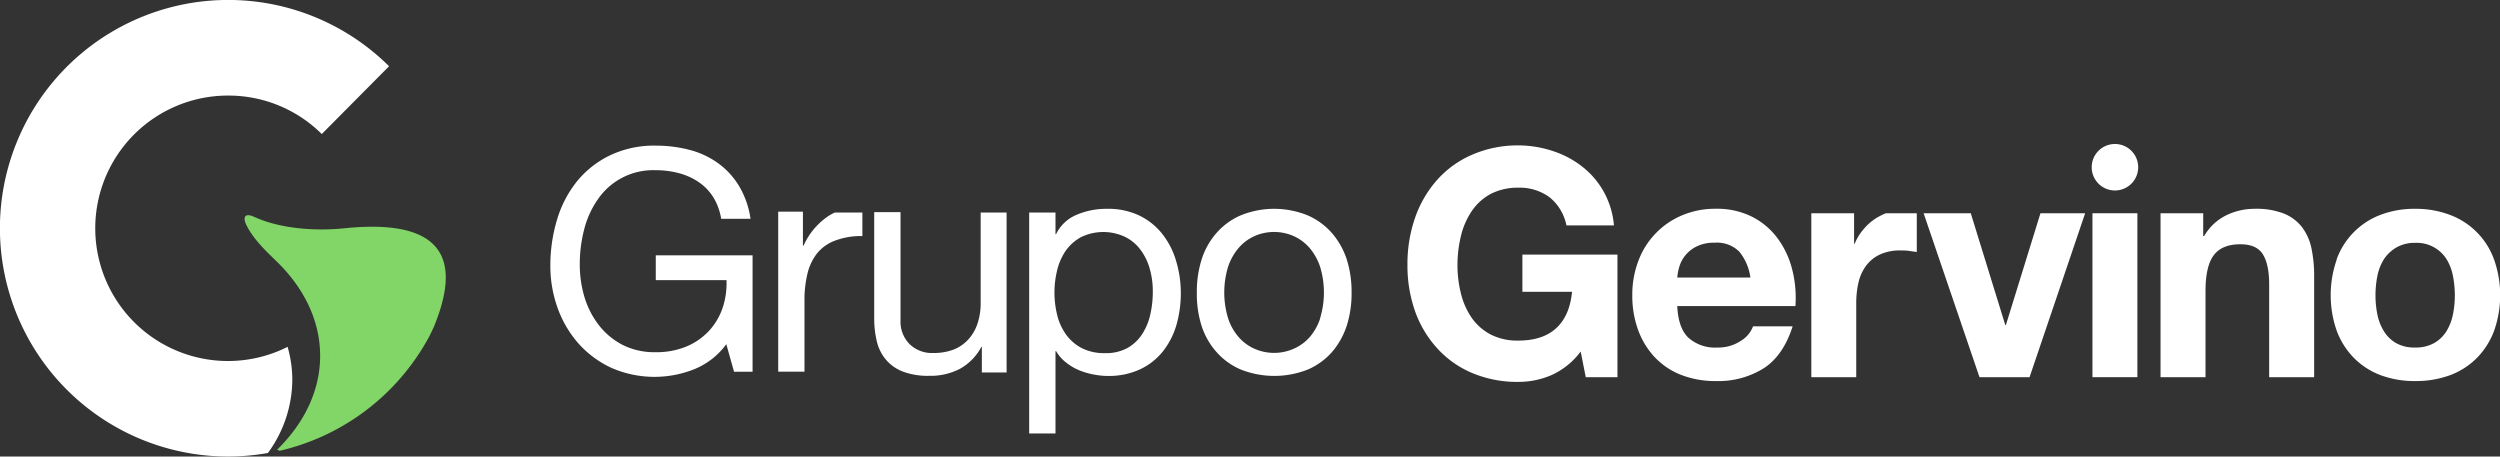 <svg xmlns="http://www.w3.org/2000/svg" viewBox="0 0 530.25 96.83"><rect x="0" y="0" width="530.25" height="96.83" fill="#333333" stroke="none"/><defs><style>.cls-1{fill:#82d667;}.cls-2{fill:#fff;}</style></defs><title>grupo-gervino-branco</title><g id="Camada_2" data-name="Camada 2"><g id="Grids_Guides" data-name="Grids + Guides"><path class="cls-1" d="M73,48.42c-6.51.67-13.82,0-19.13-2.44-1.93-.89-2.44.07-1.59,1.79,1.67,3.37,4.87,6.14,6.85,8.13,5.52,5.54,8.77,12.29,8.77,19.57,0,7.43-3.4,14.31-9.13,19.92l.49.19h0l.19,0A48.37,48.37,0,0,0,88.82,75.08l.39-.6c.28-.45.56-.89.83-1.35h0c.31-.53.63-1.07.93-1.62h0c.31-.61.61-1.21.87-1.81l.09-.16h0C96.63,58.27,97.44,45.91,73,48.42Z"/><path class="cls-2" d="M48.42,20.27a28.08,28.08,0,0,1,19.83,8.16L82.52,14.05a48.42,48.42,0,1,0-34.1,82.78,48.86,48.86,0,0,0,8.4-.75A26.49,26.49,0,0,0,62,80.47a25.55,25.55,0,0,0-1-6.9,28.15,28.15,0,1,1-12.65-53.3Z"/><path class="cls-2" d="M329,79.59A17.7,17.7,0,0,1,322.09,81a24.62,24.62,0,0,1-9.9-1.91,21.07,21.07,0,0,1-7.42-5.28A23.27,23.27,0,0,1,300.13,66a29.22,29.22,0,0,1-1.61-9.79,30,30,0,0,1,1.61-10,23.81,23.81,0,0,1,4.64-8,21,21,0,0,1,7.42-5.37,24.13,24.13,0,0,1,9.9-2A23.35,23.35,0,0,1,329.25,32a20.19,20.19,0,0,1,6.24,3.26,17.63,17.63,0,0,1,4.61,5.31,17.83,17.83,0,0,1,2.22,7.24H332.24a10.18,10.18,0,0,0-3.62-6,10.65,10.65,0,0,0-6.53-2,12.44,12.44,0,0,0-6,1.37,11.34,11.34,0,0,0-4,3.7,16,16,0,0,0-2.25,5.28,26.11,26.11,0,0,0-.71,6.1,24.48,24.48,0,0,0,.71,5.89A15.63,15.63,0,0,0,312,67.19a11.45,11.45,0,0,0,4,3.67,12.33,12.33,0,0,0,6,1.38c3.5,0,6.19-.89,8.1-2.66s3-4.34,3.33-7.69H322.9V54h20.16V80h-6.72l-1.08-5.44A15.88,15.88,0,0,1,329,79.59Z"/><path class="cls-2" d="M358.1,71.62a8.48,8.48,0,0,0,6.17,2.09,8.62,8.62,0,0,0,5-1.44,6,6,0,0,0,2.55-3.06h8.4q-2,6.26-6.18,8.93a18.12,18.12,0,0,1-10.08,2.68,19.88,19.88,0,0,1-7.38-1.3A15.3,15.3,0,0,1,351,75.79,16.74,16.74,0,0,1,347.45,70a21.09,21.09,0,0,1-1.24-7.38,20.08,20.08,0,0,1,1.28-7.26,16.81,16.81,0,0,1,9.23-9.67,18,18,0,0,1,7.22-1.41A16.56,16.56,0,0,1,371.67,46a15.47,15.47,0,0,1,5.4,4.6,18.85,18.85,0,0,1,3.06,6.58,24.45,24.45,0,0,1,.68,7.73H355.75Q355.95,69.55,358.1,71.62Zm10.78-18.27a6.71,6.71,0,0,0-5.21-1.87,8.22,8.22,0,0,0-3.79.78,7.06,7.06,0,0,0-2.42,1.9,7.17,7.17,0,0,0-1.28,2.42,11.06,11.06,0,0,0-.43,2.29h15.51A11,11,0,0,0,368.88,53.35Z"/><path class="cls-2" d="M419.85,80,408,45.23h10l7.32,23.71h.13l7.33-23.71h9.48L430.47,80Z"/><path class="cls-2" d="M453.34,45.23V80h-9.53V45.23Z"/><path class="cls-2" d="M467.3,45.23v4.84h.2a11,11,0,0,1,4.7-4.41,13.6,13.6,0,0,1,5.92-1.37,16.06,16.06,0,0,1,6.27,1,9.26,9.26,0,0,1,3.87,2.89,11.31,11.31,0,0,1,2,4.49,28.2,28.2,0,0,1,.57,5.88V80h-9.54V60.34c0-2.86-.45-5-1.35-6.42s-2.48-2.11-4.76-2.11c-2.6,0-4.47.77-5.64,2.32s-1.75,4.08-1.75,7.63V80h-9.54V45.23Z"/><path class="cls-2" d="M495.58,55.07a15.85,15.85,0,0,1,9.27-9.48,20.1,20.1,0,0,1,7.39-1.3,20.47,20.47,0,0,1,7.43,1.3A15.81,15.81,0,0,1,529,55.07a22.71,22.71,0,0,1,0,15.09,16.33,16.33,0,0,1-3.62,5.73,15.87,15.87,0,0,1-5.67,3.67,20.91,20.91,0,0,1-7.43,1.26,20.53,20.53,0,0,1-7.39-1.26,15.88,15.88,0,0,1-5.65-3.67,16.33,16.33,0,0,1-3.62-5.73,22.88,22.88,0,0,1,0-15.09Zm8.66,11.62a10.69,10.69,0,0,0,1.38,3.55,7.38,7.38,0,0,0,2.59,2.53,7.86,7.86,0,0,0,4,.94,8,8,0,0,0,4.06-.94,7.33,7.33,0,0,0,2.63-2.53,10.9,10.9,0,0,0,1.37-3.55,20.26,20.26,0,0,0,.4-4.06,20.9,20.9,0,0,0-.4-4.11A10.64,10.64,0,0,0,518.93,55a7.47,7.47,0,0,0-6.69-3.49,7.66,7.66,0,0,0-4,1A7.9,7.9,0,0,0,505.62,55a10.44,10.44,0,0,0-1.38,3.55,20.9,20.9,0,0,0-.4,4.11A20.26,20.26,0,0,0,504.24,66.69Z"/><path class="cls-2" d="M397.82,46.34a11.5,11.5,0,0,0-2.62,2.35,11.1,11.1,0,0,0-1.82,3h-.13V45.23h-9.07V80h9.53V64.3a19.43,19.43,0,0,1,.47-4.36,9.64,9.64,0,0,1,1.58-3.53A7.82,7.82,0,0,1,398.69,54a10.05,10.05,0,0,1,4.43-.88c.58,0,1.18,0,1.81.1s1.17.15,1.62.24V45.23H400A13.57,13.57,0,0,0,397.82,46.34Z"/><path class="cls-2" d="M139.09,59.41h15a16.49,16.49,0,0,1-.86,6,13.68,13.68,0,0,1-2.93,4.85,13.84,13.84,0,0,1-4.75,3.25A16.68,16.68,0,0,1,139,74.7a14.93,14.93,0,0,1-6.93-1.54,15.2,15.2,0,0,1-5-4.13,18.38,18.38,0,0,1-3.1-6,24.3,24.3,0,0,1-1-7,29.37,29.37,0,0,1,.92-7.32,19.46,19.46,0,0,1,2.87-6.37A14.2,14.2,0,0,1,139,36.1a18.93,18.93,0,0,1,5,.63,13.71,13.71,0,0,1,4.16,1.87,10.94,10.94,0,0,1,3.1,3.18,12.55,12.55,0,0,1,1.7,4.63h6.23a19,19,0,0,0-2.46-7,16.55,16.55,0,0,0-4.47-4.83,18.14,18.14,0,0,0-6-2.79,28.21,28.21,0,0,0-7.19-.9,21.66,21.66,0,0,0-9.73,2.08,20.46,20.46,0,0,0-7,5.54,23.73,23.73,0,0,0-4.2,8.12,33.51,33.51,0,0,0-1.41,9.75,26.21,26.21,0,0,0,1.51,8.85,23.12,23.12,0,0,0,4.39,7.55,21.36,21.36,0,0,0,7,5.22,22.77,22.77,0,0,0,17.59.32A15.67,15.67,0,0,0,154.05,73l1.64,5.84h3.93V54.15H139.09Z"/><path class="cls-2" d="M175.44,46a14.89,14.89,0,0,0-5,6.09h-.14V44.9h-5.24V78.83h5.57V63.73a23.49,23.49,0,0,1,.66-5.8,11.09,11.09,0,0,1,2.1-4.3A8.91,8.91,0,0,1,177.21,51a15.57,15.57,0,0,1,5.7-.93V45.08h-5.84A10.19,10.19,0,0,0,175.44,46Z"/><path class="cls-2" d="M208,64.24a13.55,13.55,0,0,1-.62,4.23,9.38,9.38,0,0,1-1.87,3.38,8.46,8.46,0,0,1-3.11,2.24,11.73,11.73,0,0,1-4.43.78,6.8,6.8,0,0,1-5-1.84A6.72,6.72,0,0,1,191,68v-23h-5.58V67.39a21.15,21.15,0,0,0,.55,5,9.43,9.43,0,0,0,1.94,3.9,8.9,8.9,0,0,0,3.61,2.53,15,15,0,0,0,5.58.89,13.49,13.49,0,0,0,6.49-1.48,11.38,11.38,0,0,0,4.54-4.63h.12V79h5.25V45.08H208Z"/><path class="cls-2" d="M246.54,49.64a14,14,0,0,0-4.86-3.91,15.33,15.33,0,0,0-6.85-1.44,16.09,16.09,0,0,0-6.51,1.28,8.41,8.41,0,0,0-4.33,4.1h-.12V45.08h-5.58V91.94h5.58V74.48H224A8.45,8.45,0,0,0,226.26,77a11.42,11.42,0,0,0,2.85,1.62,15.23,15.23,0,0,0,3.07.85,16,16,0,0,0,2.77.27,15.82,15.82,0,0,0,6.8-1.38,13.57,13.57,0,0,0,4.86-3.78A16.54,16.54,0,0,0,249.5,69a24.5,24.5,0,0,0,.95-6.83,23.55,23.55,0,0,0-1-6.83A16.94,16.94,0,0,0,246.54,49.64ZM244,66.6a12.64,12.64,0,0,1-1.7,4.19,8.91,8.91,0,0,1-3.13,3,9.52,9.52,0,0,1-4.82,1.11,10.46,10.46,0,0,1-4.93-1.08,9.51,9.51,0,0,1-3.3-2.85,11.91,11.91,0,0,1-1.88-4.11,20.2,20.2,0,0,1-.59-4.82,19.68,19.68,0,0,1,.56-4.66A12.55,12.55,0,0,1,226,53.24a9.69,9.69,0,0,1,3.22-2.91,10.81,10.81,0,0,1,9.46-.06,9.12,9.12,0,0,1,3.3,2.81,12.33,12.33,0,0,1,1.9,4,17.18,17.18,0,0,1,.63,4.63A21.71,21.71,0,0,1,244,66.6Z"/><path class="cls-2" d="M285.67,55.09a16.34,16.34,0,0,0-3.16-5.65,14.64,14.64,0,0,0-5.15-3.76,18.85,18.85,0,0,0-14.21,0A14.4,14.4,0,0,0,258,49.44a15.55,15.55,0,0,0-3.15,5.65,22.59,22.59,0,0,0-1,7,22.25,22.25,0,0,0,1,7A15.55,15.55,0,0,0,258,74.64a14.35,14.35,0,0,0,5.18,3.74,19.37,19.37,0,0,0,14.21,0,14.59,14.59,0,0,0,5.15-3.74A16.34,16.34,0,0,0,285.67,69a22.54,22.54,0,0,0,1-7A22.9,22.9,0,0,0,285.67,55.09ZM280,67.56a11.58,11.58,0,0,1-2.26,4A9.79,9.79,0,0,1,274.33,74a10.29,10.29,0,0,1-8.19,0,9.57,9.57,0,0,1-3.38-2.46,11.44,11.44,0,0,1-2.27-4,18.75,18.75,0,0,1,0-11,11.91,11.91,0,0,1,2.27-4,9.53,9.53,0,0,1,3.38-2.49,10.29,10.29,0,0,1,8.19,0,9.75,9.75,0,0,1,3.39,2.49,12.06,12.06,0,0,1,2.26,4,18.75,18.75,0,0,1,0,11Z"/><path class="cls-2" d="M453.51,35.47a4.93,4.93,0,1,1-4.93-4.93A4.93,4.93,0,0,1,453.51,35.47Z"/></g></g></svg>